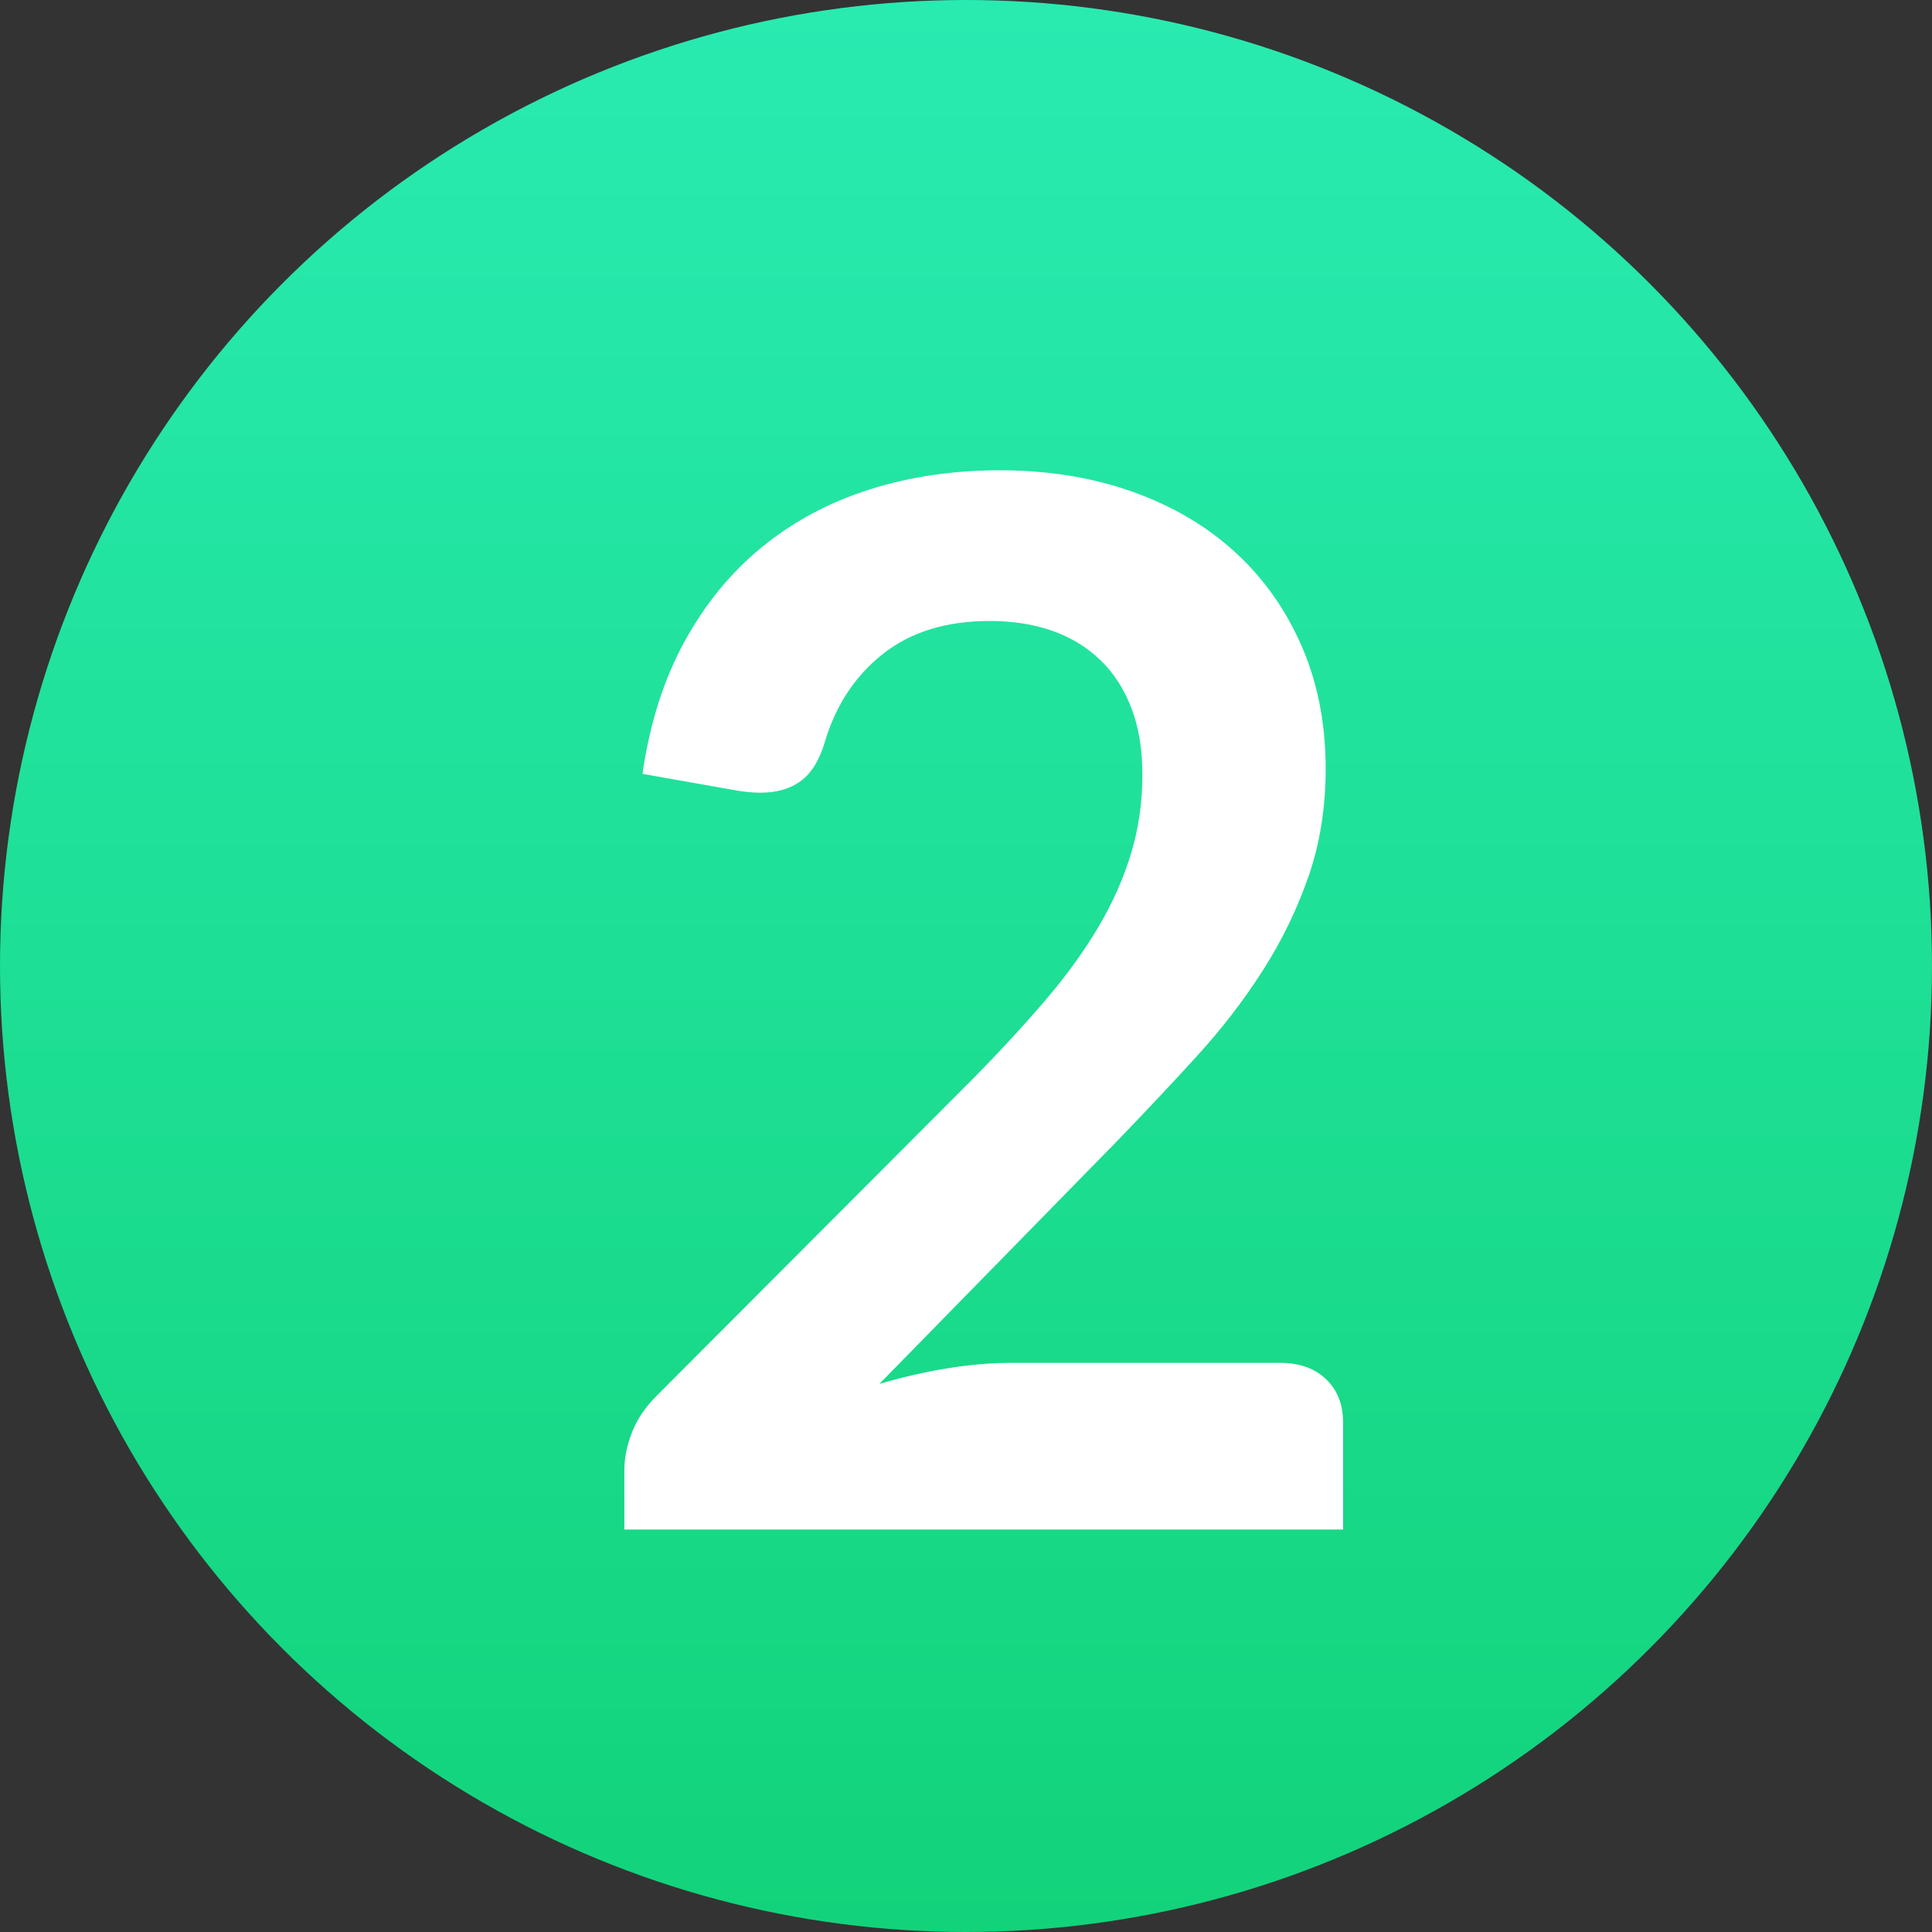 <?xml version="1.0" encoding="UTF-8"?>
<svg width="48px" height="48px" viewBox="0 0 48 48" version="1.1" xmlns="http://www.w3.org/2000/svg" xmlns:xlink="http://www.w3.org/1999/xlink">
    <rect x="0" y="0" width="48" height="48" fill="#333333" stroke="none"/>
    <title>step 2</title>
    <defs>
        <linearGradient x1="50%" y1="0%" x2="50%" y2="100%" id="linearGradient-1">
            <stop stop-color="#29EBB1" offset="0%"></stop>
            <stop stop-color="#12D37A" offset="100%"></stop>
        </linearGradient>
    </defs>
    <g id="Visual-Designs" stroke="none" stroke-width="1" fill="none" fill-rule="evenodd">
        <g id="step-2">
            <circle id="Oval-Copy" fill="url(#linearGradient-1)" cx="24" cy="24" r="24"></circle>
            <path d="M33.368,38 L33.368,35.336 C33.368,34.892 33.227,34.535 32.945,34.265 C32.663,33.995 32.282,33.86 31.802,33.86 L31.802,33.86 L25.124,33.86 C24.62,33.86 24.092,33.905 23.54,33.995 C22.988,34.085 22.424,34.214 21.848,34.382 L21.848,34.382 L27.716,28.388 C28.412,27.668 29.078,26.96 29.714,26.264 C30.35,25.568 30.905,24.848 31.379,24.104 C31.853,23.36 32.231,22.58 32.513,21.764 C32.795,20.948 32.936,20.06 32.936,19.1 C32.936,17.984 32.738,16.97 32.342,16.058 C31.946,15.146 31.394,14.366 30.686,13.718 C29.978,13.07 29.126,12.569 28.13,12.215 C27.134,11.861 26.036,11.684 24.836,11.684 C23.684,11.684 22.607,11.843 21.605,12.161 C20.603,12.479 19.715,12.953 18.941,13.583 C18.167,14.213 17.522,14.999 17.006,15.941 C16.49,16.883 16.142,17.978 15.962,19.226 L15.962,19.226 L18.302,19.64 C18.518,19.676 18.716,19.694 18.896,19.694 C19.304,19.694 19.64,19.595 19.904,19.397 C20.168,19.199 20.366,18.872 20.498,18.416 C20.774,17.504 21.257,16.778 21.947,16.238 C22.637,15.698 23.516,15.428 24.584,15.428 C25.16,15.428 25.679,15.509 26.141,15.671 C26.603,15.833 27.002,16.076 27.338,16.4 C27.674,16.724 27.932,17.123 28.112,17.597 C28.292,18.071 28.382,18.62 28.382,19.244 C28.382,19.928 28.289,20.579 28.103,21.197 C27.917,21.815 27.647,22.424 27.293,23.024 C26.939,23.624 26.501,24.23 25.979,24.842 C25.457,25.454 24.866,26.096 24.206,26.768 L24.206,26.768 L16.304,34.688 C16.028,34.964 15.827,35.264 15.701,35.588 C15.575,35.912 15.512,36.224 15.512,36.524 L15.512,36.524 L15.512,38 L33.368,38 Z" id="2" fill="#FFFFFF" fill-rule="nonzero"></path>
        </g>
    </g>
</svg>